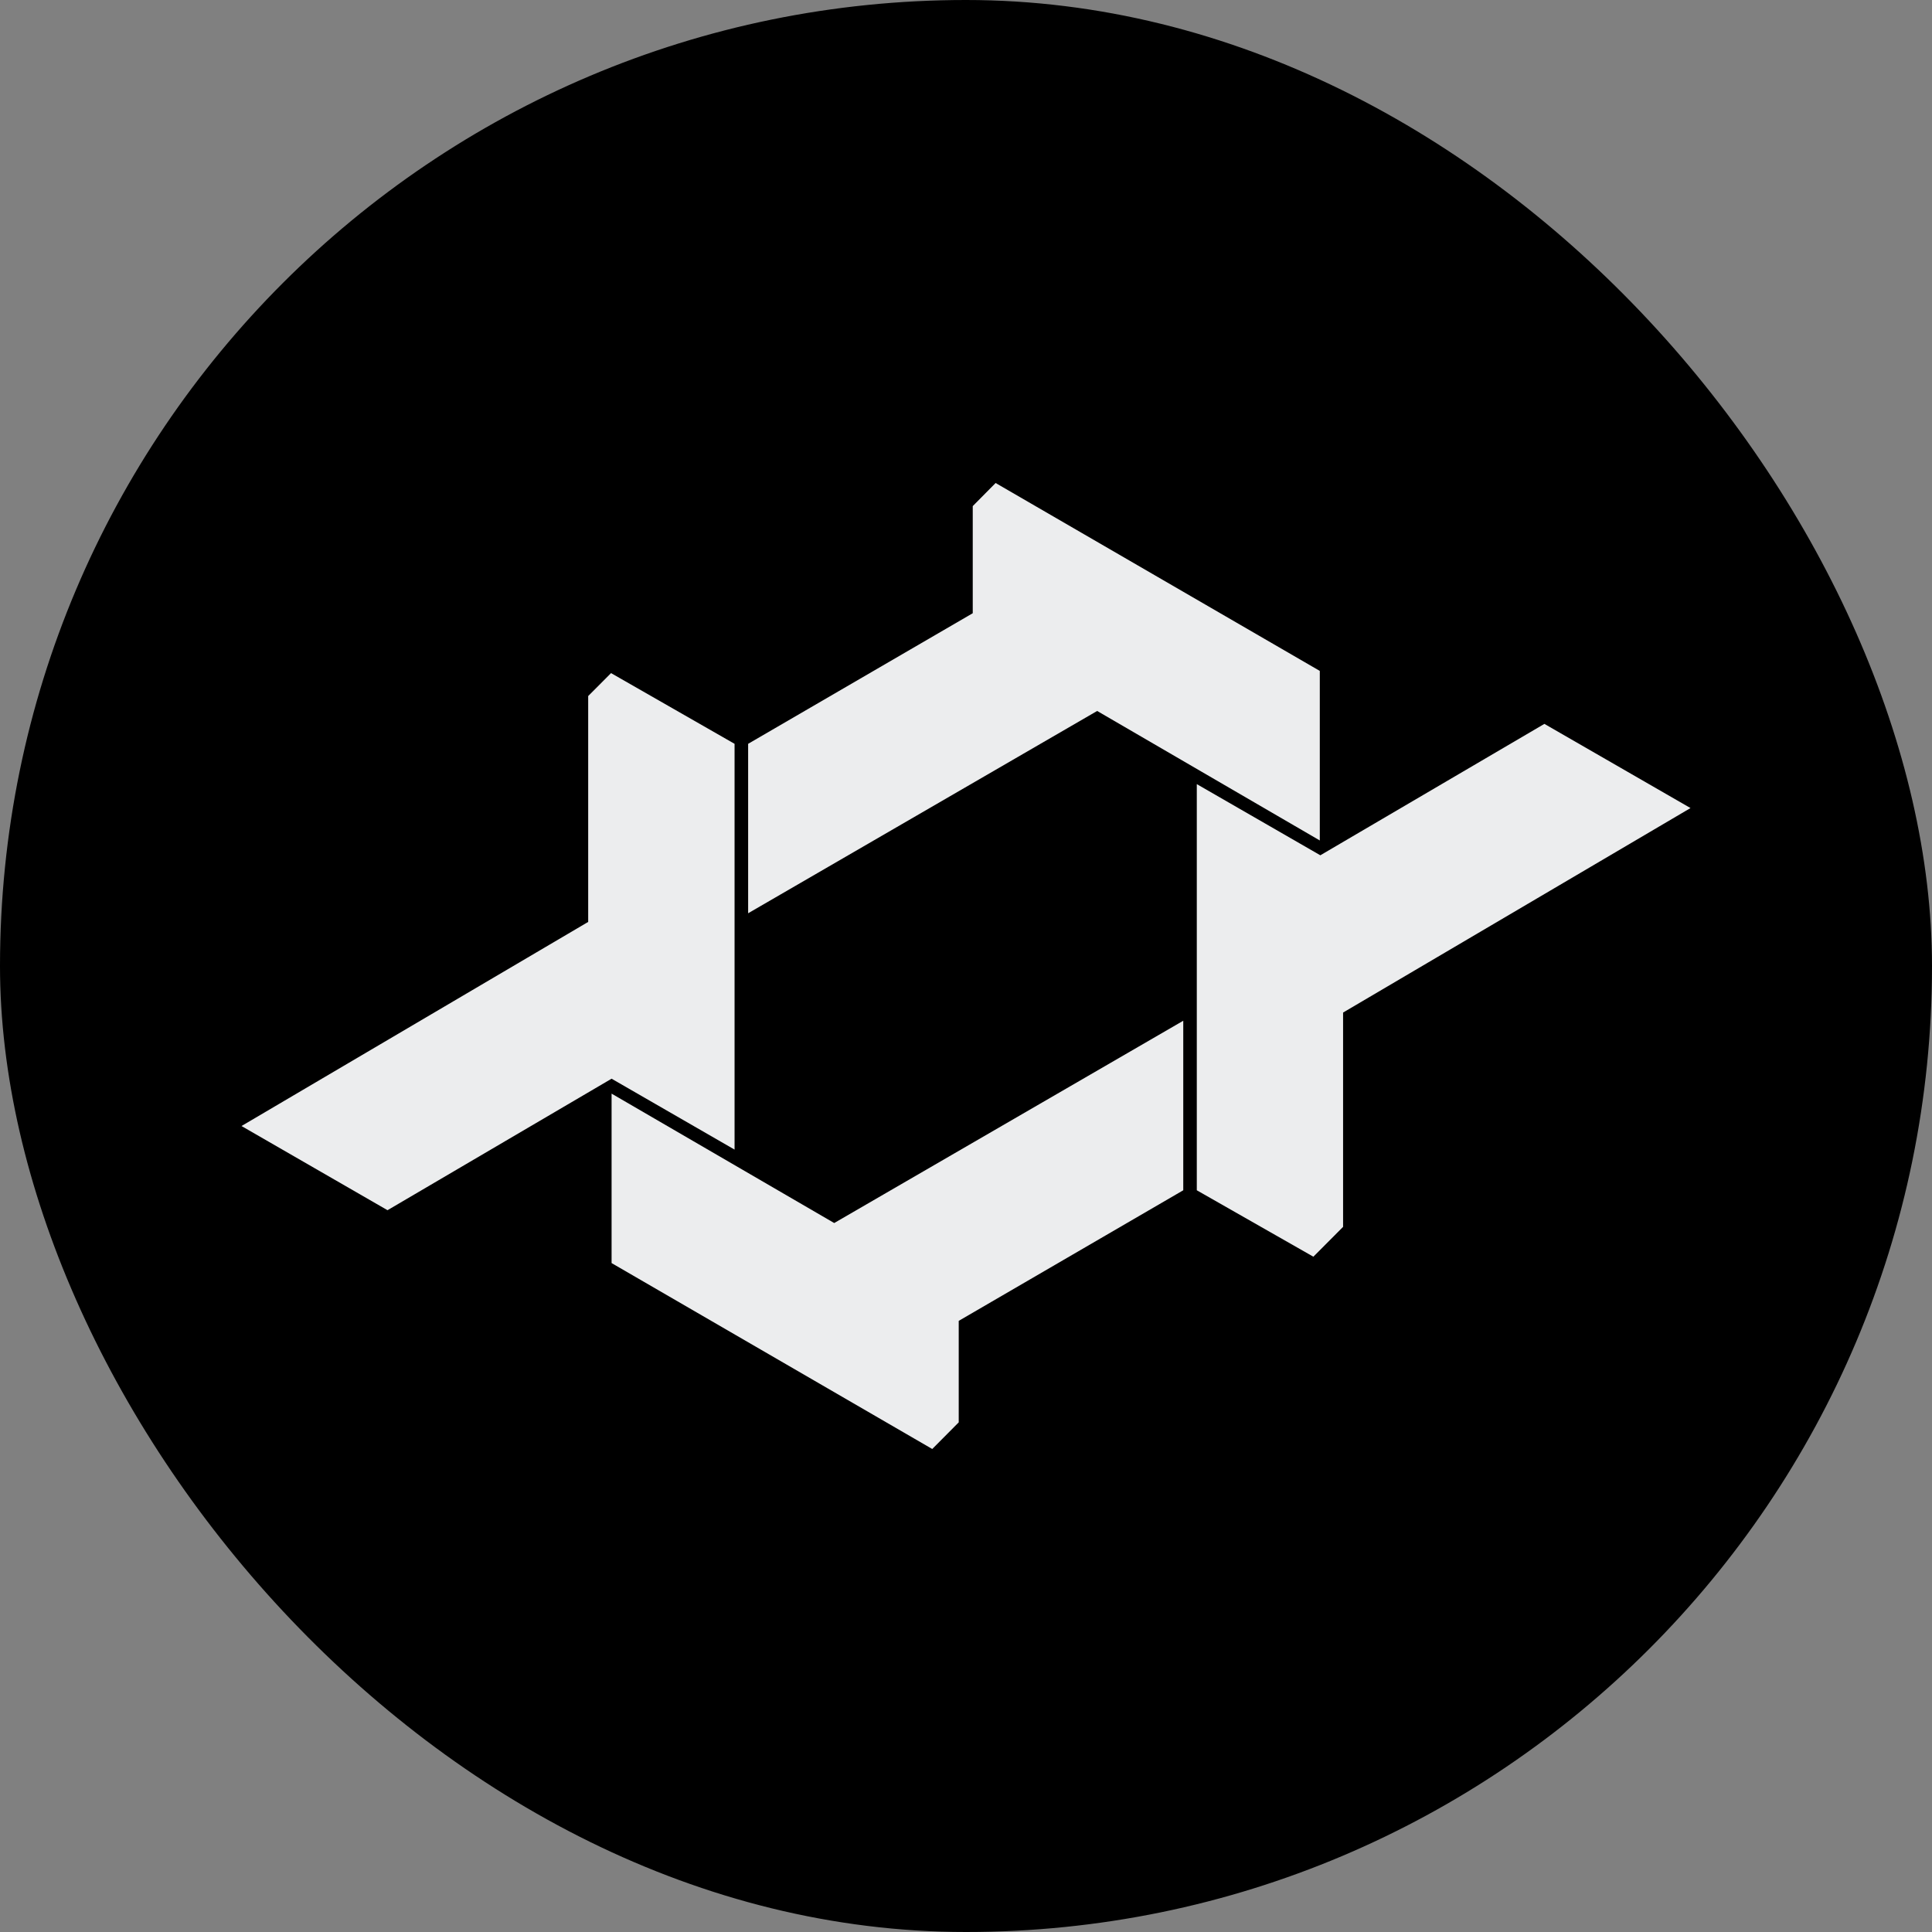 <?xml version="1.0" encoding="UTF-8"?> <svg xmlns="http://www.w3.org/2000/svg" width="128" height="128" viewBox="0 0 128 128" fill="none"><rect x="0" y="0" width="128" height="128" fill="#808080" stroke="none"/><rect width="128" height="128" rx="64" fill="black"></rect><g style="mix-blend-mode:hard-light"><path d="M87.44 55.683V44.45L65.962 32L64.447 33.531V40.628L49.566 49.28V60.506L72.69 47.103L87.44 55.683Z" fill="#ECEDEE"></path><path d="M102.32 47.959L87.475 56.665L79.291 51.95V78.859L87.014 83.26L88.983 81.282V67.084L112 53.536L102.32 47.959Z" fill="#ECEDEE"></path><path d="M40.519 72.456V83.682L61.764 96L63.518 94.234V87.511L78.394 78.859V67.627L55.269 81.029L40.519 72.456Z" fill="#ECEDEE"></path><path d="M48.667 76.164V49.28L40.483 44.595L38.969 46.115V61.079L16 74.602L25.674 80.179L40.519 71.467L48.667 76.164Z" fill="#ECEDEE"></path></g></svg> 